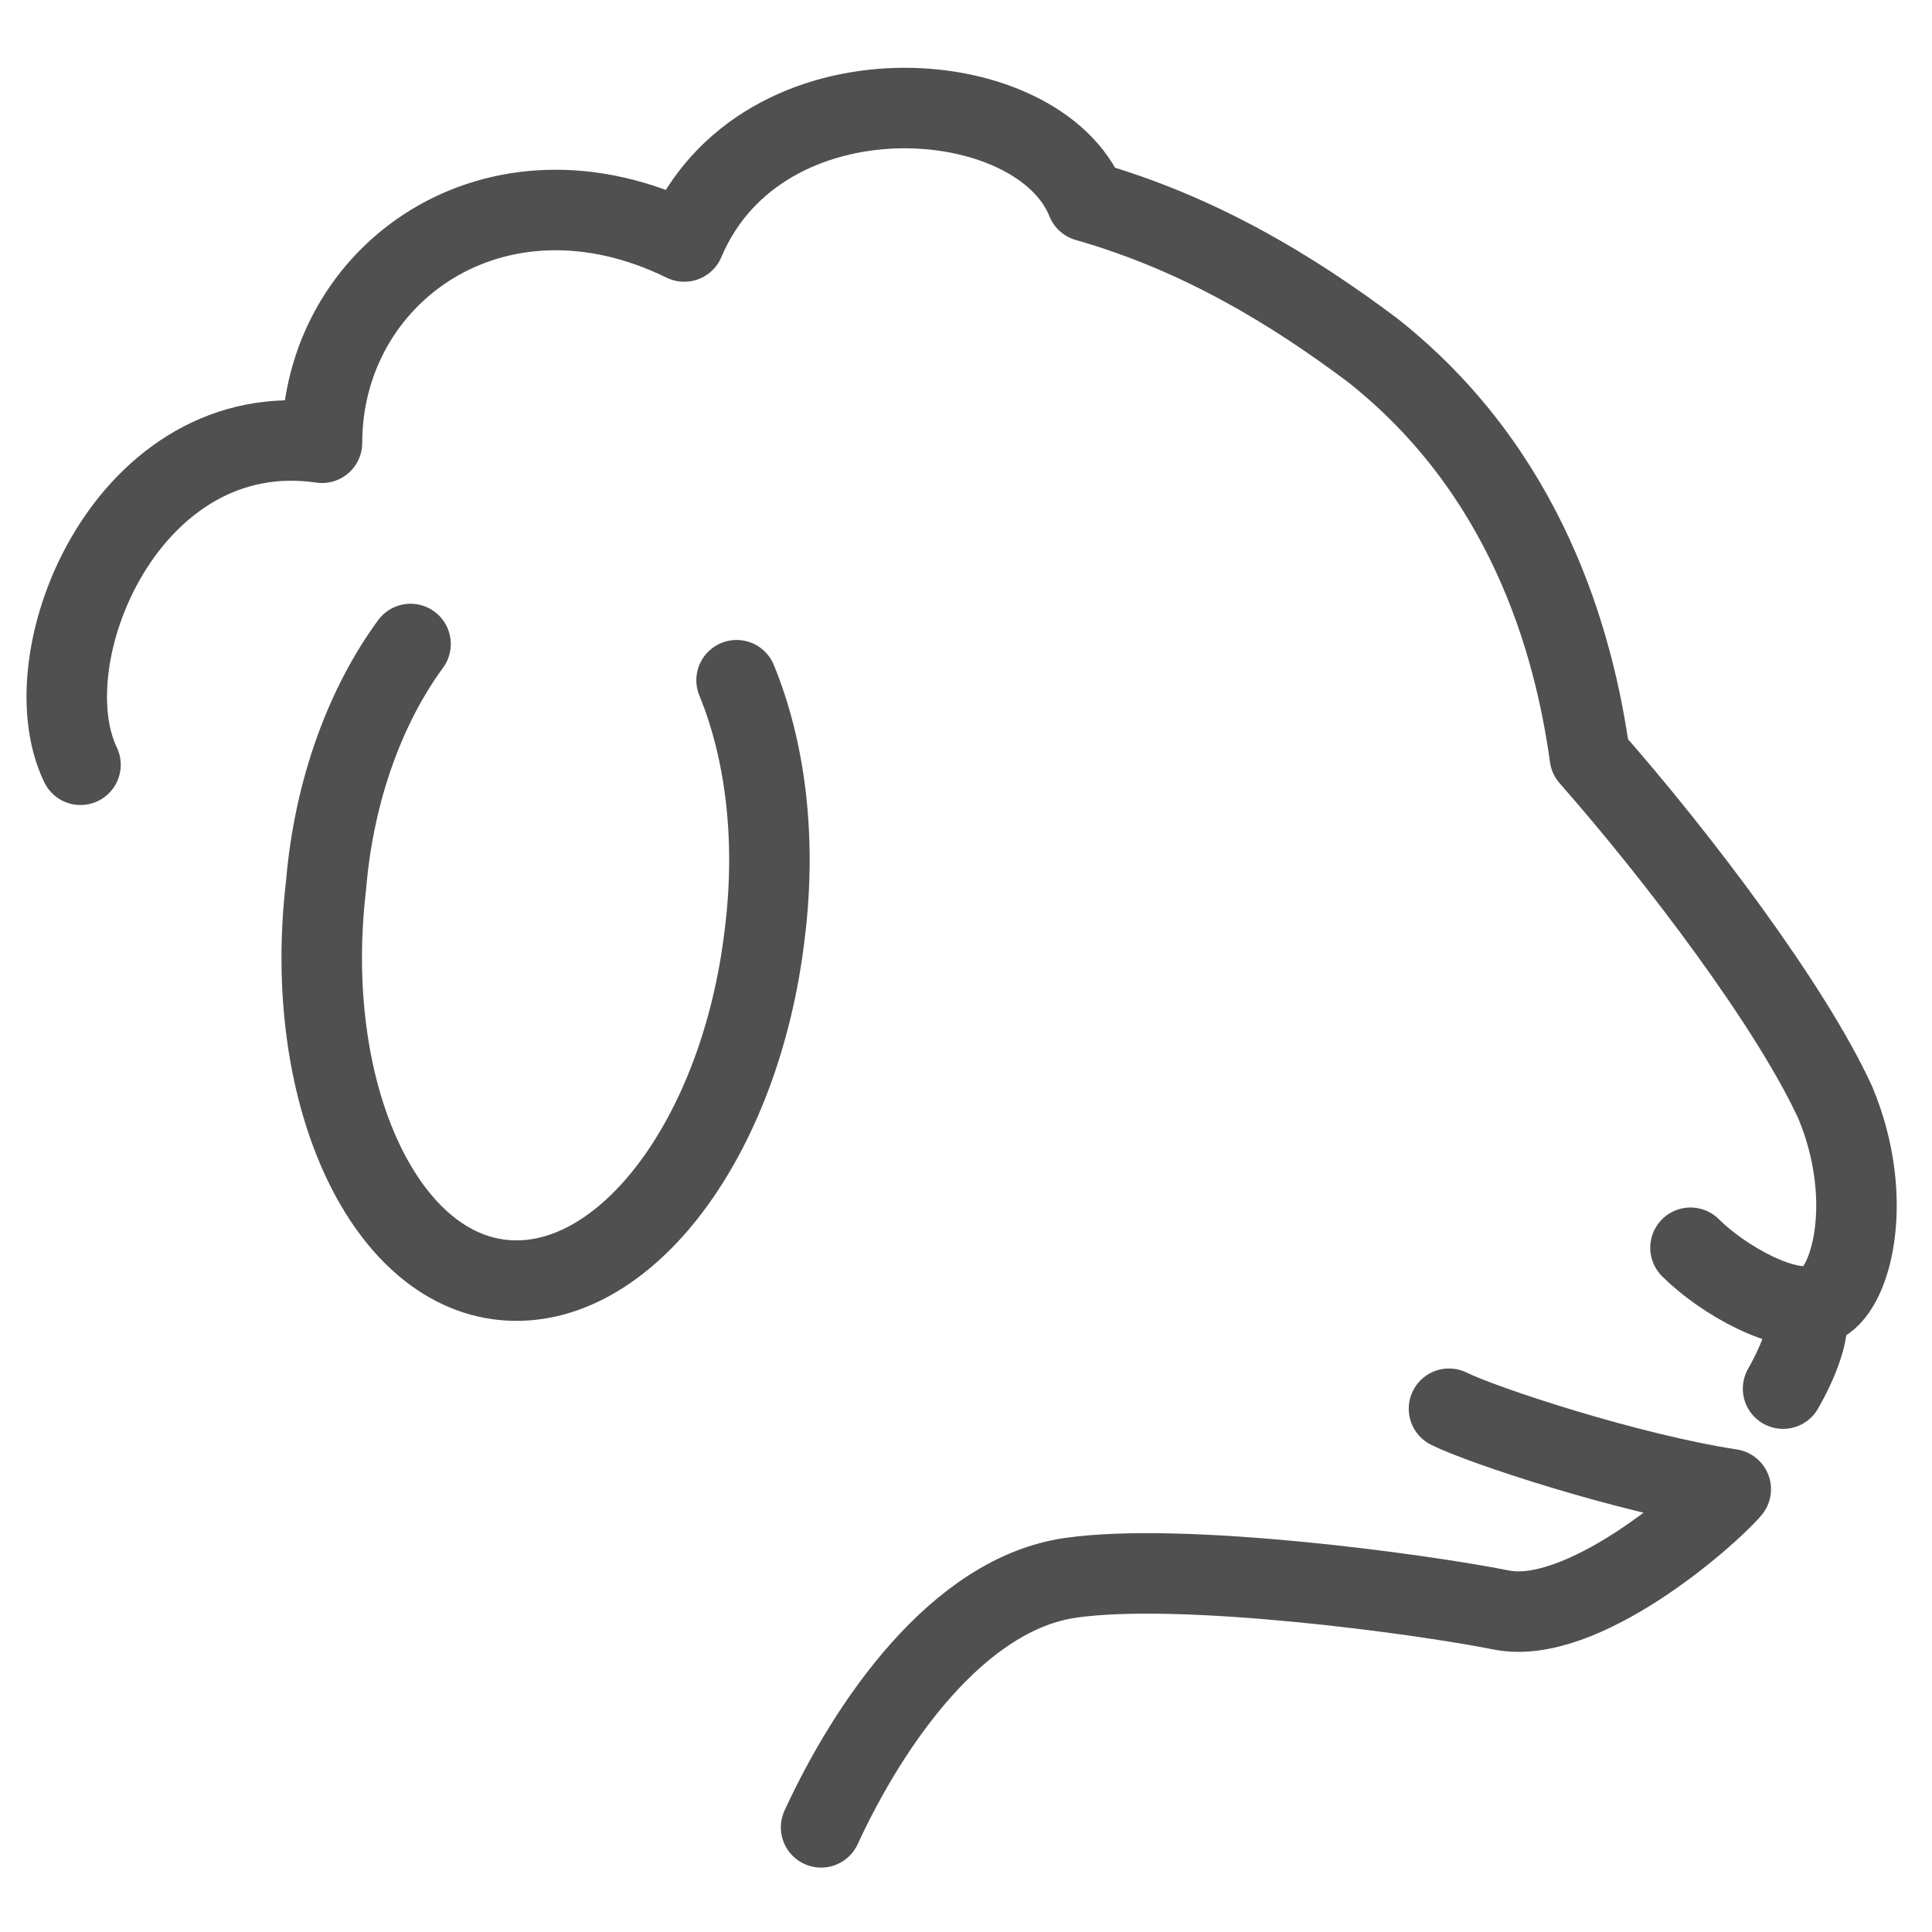 <?xml version="1.0" encoding="UTF-8"?> <svg xmlns="http://www.w3.org/2000/svg" xmlns:xlink="http://www.w3.org/1999/xlink" style="enable-background:new 0 0 48 48;" version="1.1" viewBox="0 0 48 48" xml:space="preserve"><style type="text/css"> .st0{fill:none;stroke:#505050;stroke-width:2;stroke-linecap:round;stroke-linejoin:round;stroke-miterlimit:10;} .st1{fill:none;stroke:#505050;stroke-width:2;stroke-miterlimit:10;} .st2{fill:none;stroke:#505050;stroke-width:2;stroke-linecap:round;stroke-miterlimit:10;} .st3{fill:none;stroke:#505050;stroke-width:2;stroke-linejoin:round;stroke-miterlimit:10;} </style><g id="_x34_8x48"></g><g id="icons"><g><path class="st0" d="M20.4,45.4c1.2-2.6,3.4-5.8,6.2-6.2c2.8-0.4,8.7,0.4,10.7,0.8c2,0.4,5.1-2.3,5.7-3c-2.6-0.4-6.2-1.6-7-2"></path><path class="st0" d="M44.3,34.5c0.4-0.7,0.6-1.3,0.6-1.7"></path><path class="st0" d="M42,31c0.8,0.8,2.4,1.7,3.2,1.4c0.8-0.3,1.4-2.6,0.4-5c-1.1-2.4-3.9-6.1-6.1-8.6c-0.4-2.9-1.6-7.1-5.4-10.1 C32.1,7.2,29.8,5.8,27,5c-1.2-3-8.1-3.5-10,1c-4.7-2.3-9,0.8-9,5c-4.8-0.7-7.3,5.3-6,8"></path><path class="st0" d="M10.2,16c-1.1,1.5-1.9,3.6-2.1,6c-0.6,5.1,1.4,9.5,4.4,9.8s5.9-3.5,6.5-8.6c0.3-2.4,0-4.6-0.7-6.3"></path></g></g></svg> 
